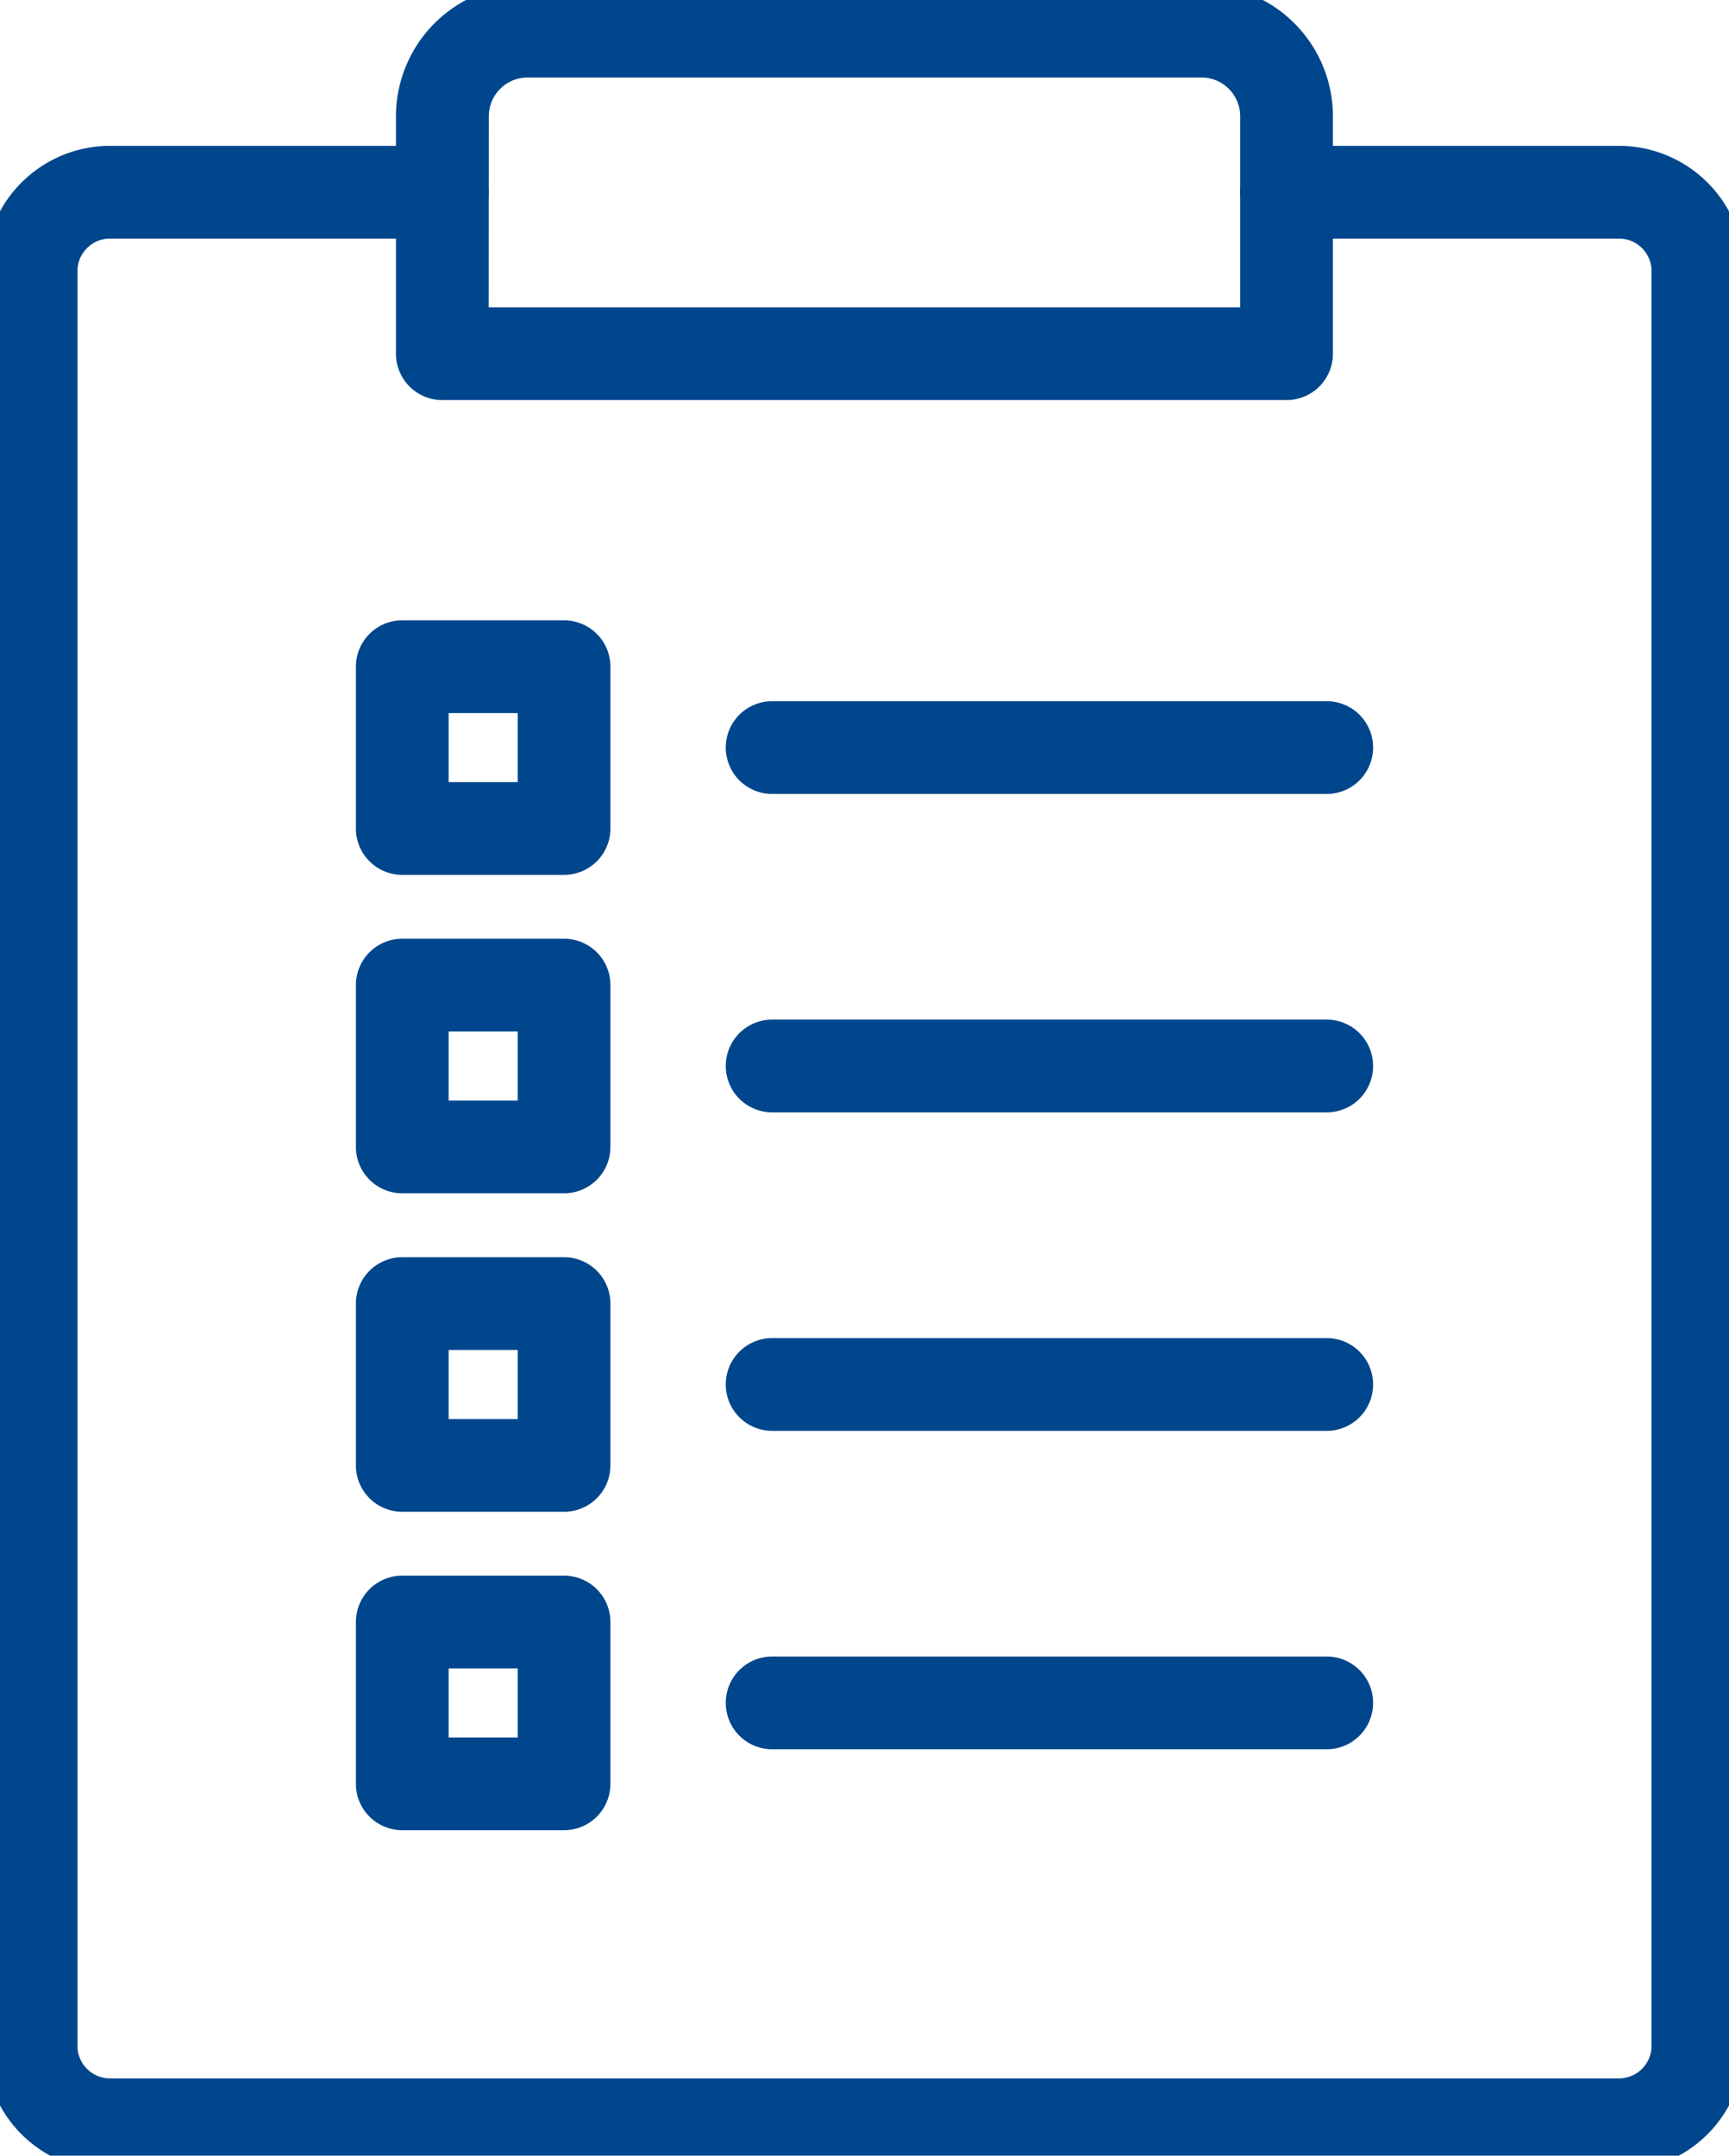 <svg data-name="グループ 8439" xmlns="http://www.w3.org/2000/svg" width="27.968" height="34.865" viewBox="0 0 27.968 34.865"><defs><clipPath id="a"><path data-name="長方形 23587" fill="rgba(0,0,0,0)" stroke="#00468c" stroke-width="1.5" d="M0 0h27.968v34.865H0z"/></clipPath></defs><g data-name="グループ 8254" clip-path="url(#a)"><path data-name="パス 1817" d="M7.153 3.112H1.808A1.278 1.278 0 00.503 4.359v28.756a1.278 1.278 0 001.305 1.247H26.16a1.278 1.278 0 001.305-1.247V4.359a1.278 1.278 0 00-1.305-1.247h-5.348" fill="rgba(0,0,0,0)"/><path data-name="パス 1817 - アウトライン" d="M26.16 35.112H1.808a2.029 2.029 0 01-2.055-2V4.359a2.029 2.029 0 012.055-2h5.345a.75.75 0 010 1.5H1.808a.529.529 0 00-.555.5v28.756a.529.529 0 00.555.5H26.16a.529.529 0 00.555-.5V4.359a.529.529 0 00-.555-.5h-5.348a.75.75 0 010-1.5h5.348a2.029 2.029 0 012.055 2v28.756a2.029 2.029 0 01-2.055 1.997z" fill="#00468c"/><path data-name="パス 1818" d="M20.811 5.721H7.155V1.88A1.377 1.377 0 018.532.503h10.9a1.377 1.377 0 011.379 1.377z" fill="rgba(0,0,0,0)"/><path data-name="パス 1818 - アウトライン" d="M20.811 6.471H7.155a.75.75 0 01-.75-.75V1.88A2.13 2.13 0 018.532-.247h10.9a2.129 2.129 0 012.129 2.127v3.841a.75.75 0 01-.75.75zm-12.906-1.5h12.156V1.88a.628.628 0 00-.627-.627h-10.9a.628.628 0 00-.627.627z" fill="#00468c"/><path data-name="線 137" d="M21.461 12.841H12.49a.75.75 0 01-.75-.75.75.75 0 01.75-.75h8.971a.75.75 0 01.75.75.75.75 0 01-.75.75z" fill="#00468c"/><path data-name="線 138" d="M21.461 17.991H12.49a.75.75 0 01-.75-.75.75.75 0 01.75-.75h8.971a.75.75 0 01.75.75.75.75 0 01-.75.75z" fill="#00468c"/><path data-name="線 139" d="M21.461 23.142H12.49a.75.75 0 01-.75-.75.75.75 0 01.75-.75h8.971a.75.75 0 01.75.75.75.75 0 01-.75.75z" fill="#00468c"/><path data-name="線 140" d="M21.461 28.292H12.49a.75.75 0 01-.75-.75.75.75 0 01.75-.75h8.971a.75.75 0 01.75.75.75.75 0 01-.75.75z" fill="#00468c"/><path data-name="長方形 23583" fill="rgba(0,0,0,0)" d="M6.507 15.933h2.617v2.617H6.507z"/><path data-name="長方形 23583 - アウトライン" d="M6.507 15.183h2.617a.75.75 0 01.75.75v2.617a.75.75 0 01-.75.75H6.507a.75.75 0 01-.75-.75v-2.617a.75.75 0 01.75-.75zm1.867 1.5H7.257V17.8h1.117z" fill="#00468c"/><path data-name="長方形 23584" fill="rgba(0,0,0,0)" d="M6.507 21.084h2.617v2.617H6.507z"/><path data-name="長方形 23584 - アウトライン" d="M6.507 20.334h2.617a.75.75 0 01.75.75v2.617a.75.75 0 01-.75.75H6.507a.75.75 0 01-.75-.75v-2.617a.75.75 0 01.75-.75zm1.867 1.5H7.257v1.117h1.117z" fill="#00468c"/><path data-name="長方形 23585" fill="rgba(0,0,0,0)" d="M6.507 10.783h2.617V13.4H6.507z"/><path data-name="長方形 23585 - アウトライン" d="M6.507 10.033h2.617a.75.75 0 01.75.75V13.4a.75.75 0 01-.75.75H6.507a.75.75 0 01-.75-.75v-2.617a.75.75 0 01.75-.75zm1.867 1.5H7.257v1.117h1.117z" fill="#00468c"/><path data-name="長方形 23586" fill="rgba(0,0,0,0)" d="M6.507 26.234h2.617v2.617H6.507z"/><path data-name="長方形 23586 - アウトライン" d="M6.507 25.484h2.617a.75.75 0 01.75.75v2.617a.75.75 0 01-.75.75H6.507a.75.75 0 01-.75-.75v-2.617a.75.75 0 01.75-.75zm1.867 1.5H7.257v1.117h1.117z" fill="#00468c"/></g></svg>